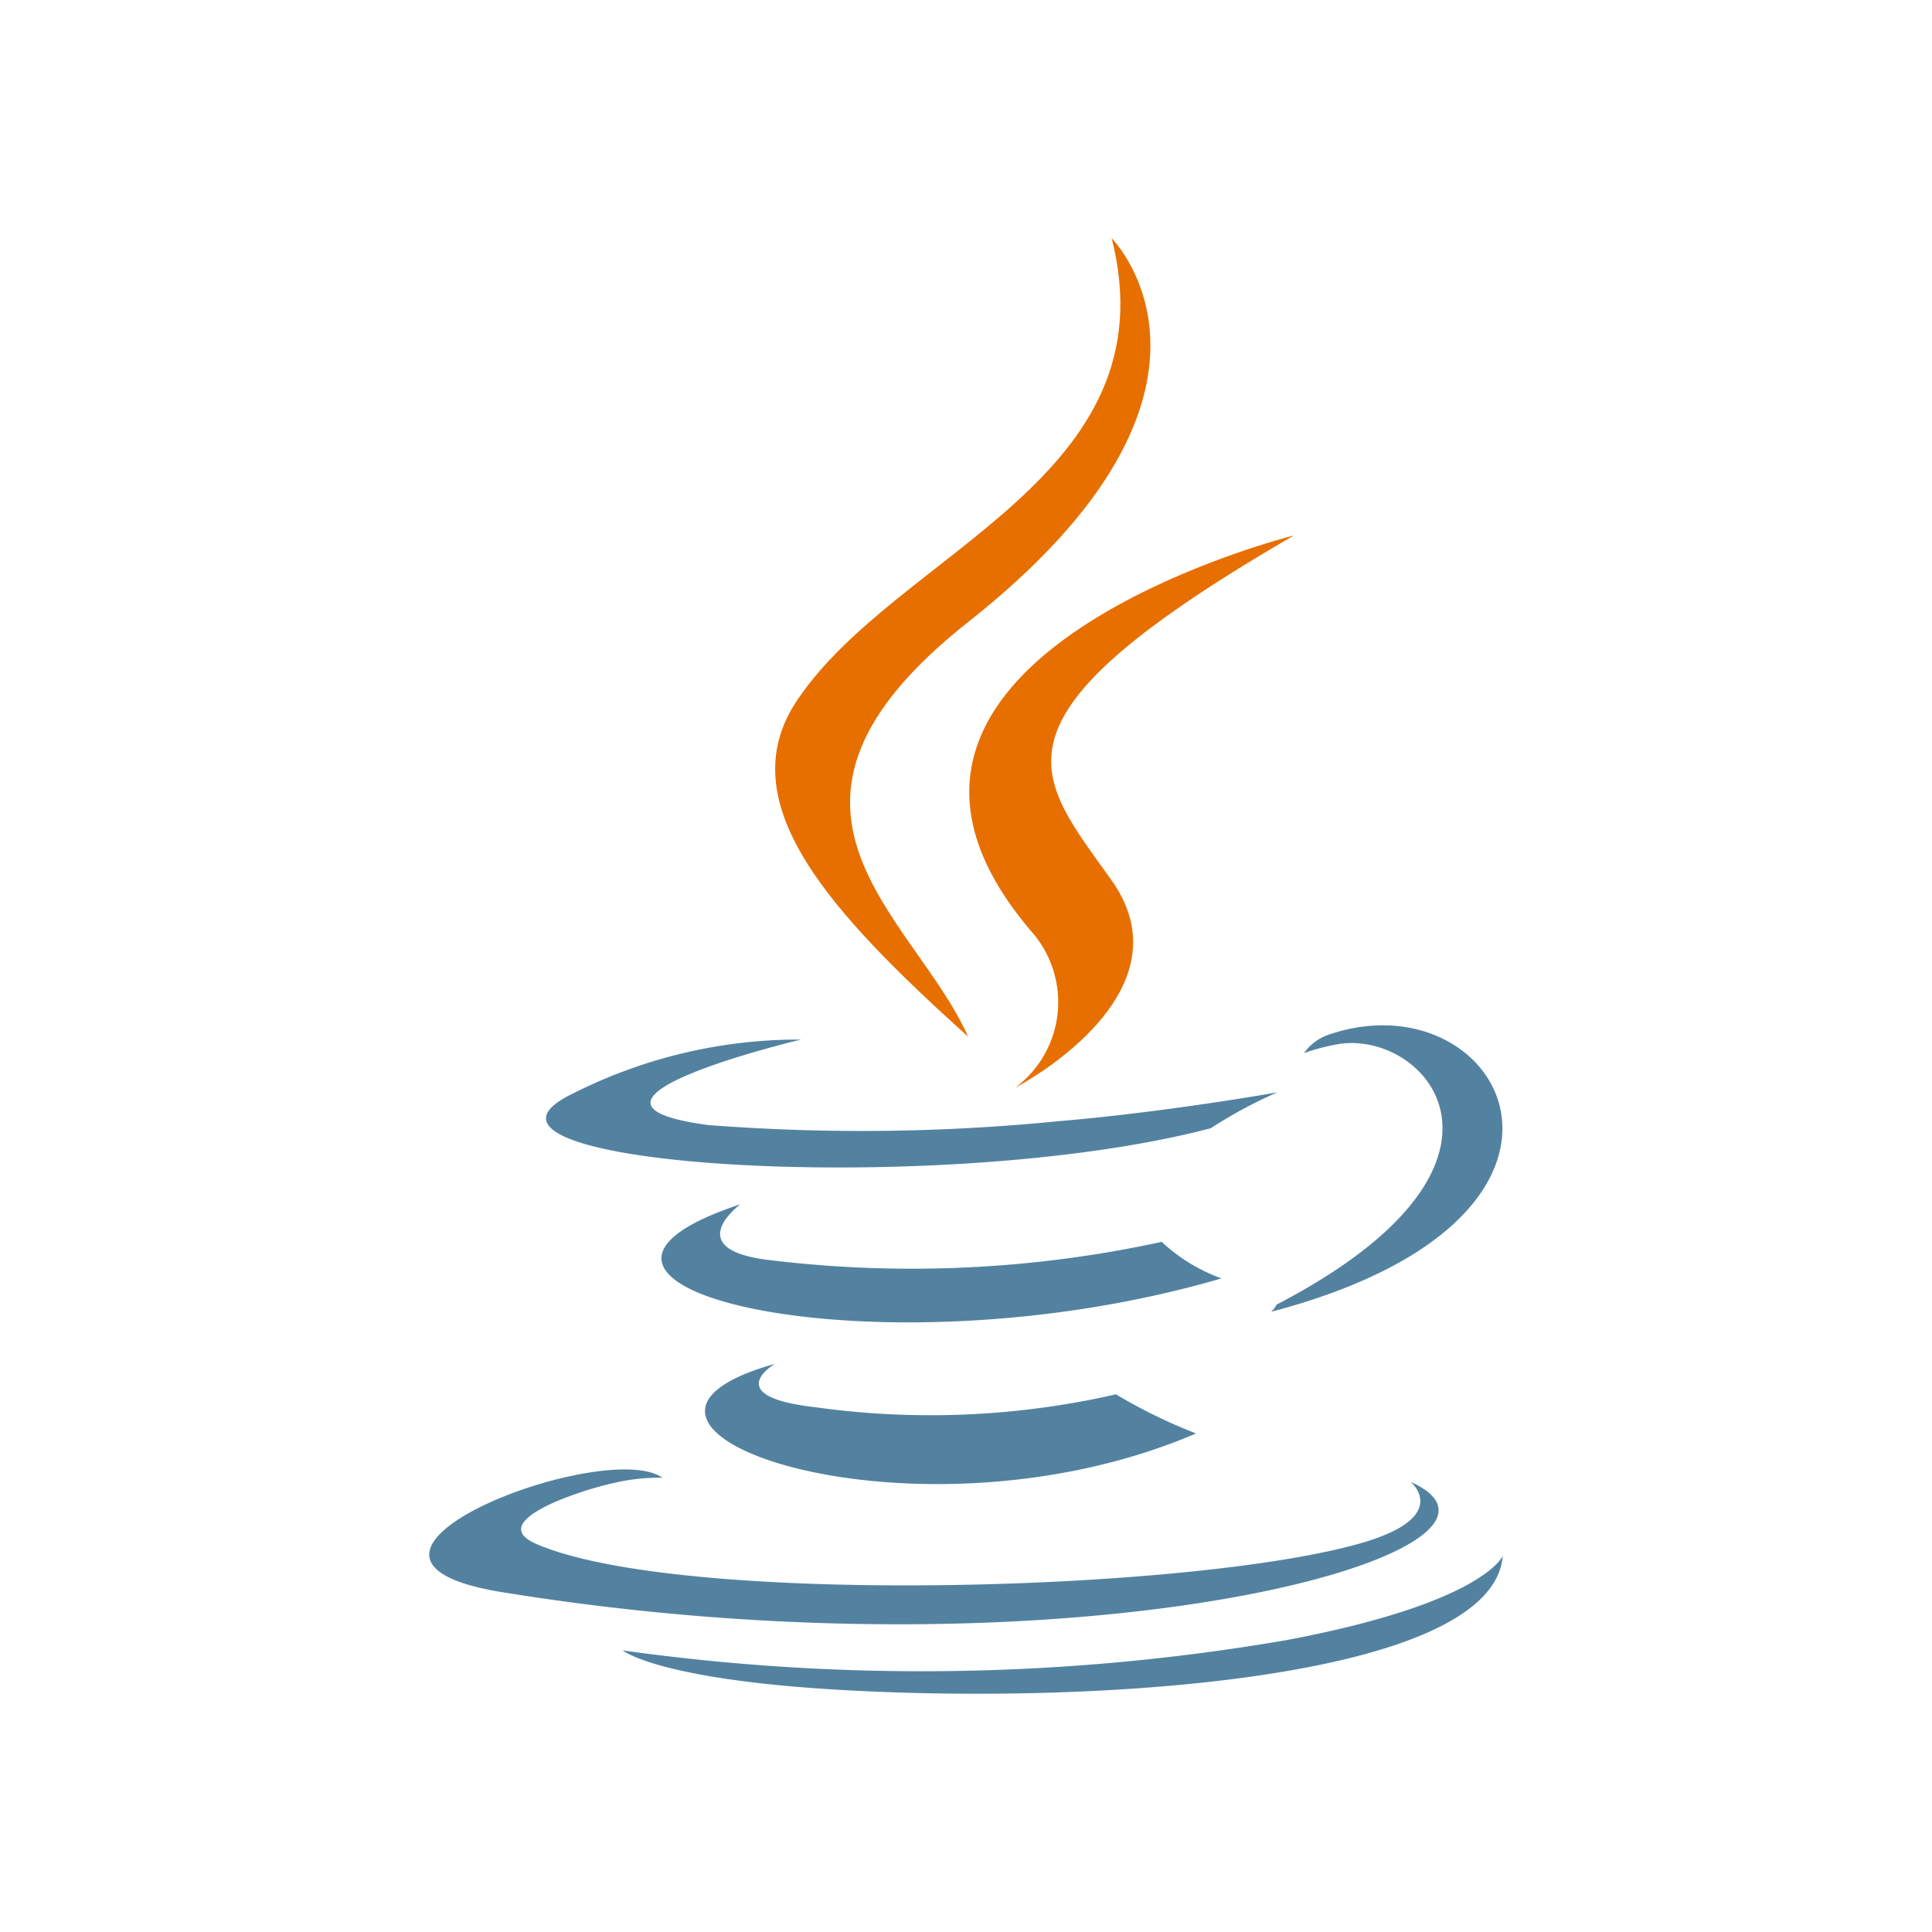 <svg xmlns="http://www.w3.org/2000/svg" xmlns:xlink="http://www.w3.org/1999/xlink" width="400" height="400" viewBox="0 0 400 400">
  <defs>
    <clipPath id="clip-java">
      <rect width="400" height="400"/>
    </clipPath>
  </defs>
  <g id="java" clip-path="url(#clip-java)">
    <g id="Group_2016" data-name="Group 2016" transform="translate(-5.129)">
      <g id="java-seeklogo.com" transform="translate(93.996 49.304)">
        <path id="Path_13899" data-name="Path 13899" d="M80.438,267.473s-11.514,6.7,8.2,8.963a172.435,172.435,0,0,0,62.408-2.649,108.58,108.58,0,0,0,16.577,8.1c-58.991,25.279-133.52-1.461-87.181-14.41" transform="translate(-8.859 -34.411)" fill="#5382a1"/>
        <path id="Path_13900" data-name="Path 13900" d="M71.991,229.659s-12.913,9.557,6.809,11.6a243.453,243.453,0,0,0,80.471-3.862,35.748,35.748,0,0,0,12.38,7.563c-71.334,20.86-150.778,1.646-99.734-15.3" transform="translate(-7.616 -29.589)" fill="#5382a1"/>
        <path id="Path_13901" data-name="Path 13901" d="M142,153.462a22.073,22.073,0,0,1-3.825,31.791s36.9-19.053,19.957-42.921c-15.834-22.284-27.979-33.3,37.759-71.419,0,0-103.176,25.762-53.891,82.548" transform="translate(-16.85 -9.362)" fill="#e76f00"/>
        <path id="Path_13902" data-name="Path 13902" d="M203.685,295.068s8.518,7.019-9.384,12.455c-34.058,10.312-141.728,13.432-171.65.408-10.758-4.679,9.409-11.142,15.76-12.528a40.893,40.893,0,0,1,10.4-1.163c-11.959-8.431-77.289,16.539-33.191,23.694,120.285,19.511,219.264-8.777,188.066-22.853" transform="translate(-0.517 -37.593)" fill="#5382a1"/>
        <path id="Path_13903" data-name="Path 13903" d="M81.183,190.428s-54.77,13.011-19.4,17.728a411.348,411.348,0,0,0,72.448-.78c22.668-1.907,45.423-5.98,45.423-5.98a96.169,96.169,0,0,0-13.779,7.428C110.251,223.457,2.8,216.648,33.742,201.681A103.652,103.652,0,0,1,81.17,190.466" transform="translate(-4.069 -24.539)" fill="#5382a1"/>
        <path id="Path_13904" data-name="Path 13904" d="M201.336,244.971c56.54-29.377,30.405-57.616,12.157-53.815a42.263,42.263,0,0,0-6.462,1.734,10.3,10.3,0,0,1,4.828-3.714c36.1-12.689,63.857,37.424-11.65,57.281a4.956,4.956,0,0,0,1.139-1.486" transform="translate(-25.911 -24.165)" fill="#5382a1"/>
        <path id="Path_13905" data-name="Path 13905" d="M152.259.371s31.309,31.321-29.712,79.491c-48.926,38.637-11.142,60.661,0,85.841-28.561-25.762-49.52-48.455-35.457-69.562C107.728,65.192,164.9,50.125,152.271.371" transform="translate(-10.979 -0.371)" fill="#e76f00"/>
        <path id="Path_13906" data-name="Path 13906" d="M89.051,340.633c54.275,3.479,137.617-1.931,139.586-27.607,0,0-3.788,9.731-44.853,17.468a446.24,446.24,0,0,1-137.345,2.117s6.933,5.743,42.612,8.022" transform="translate(-6.379 -40.213)" fill="#5382a1"/>
      </g>
    </g>
  </g>
</svg>
